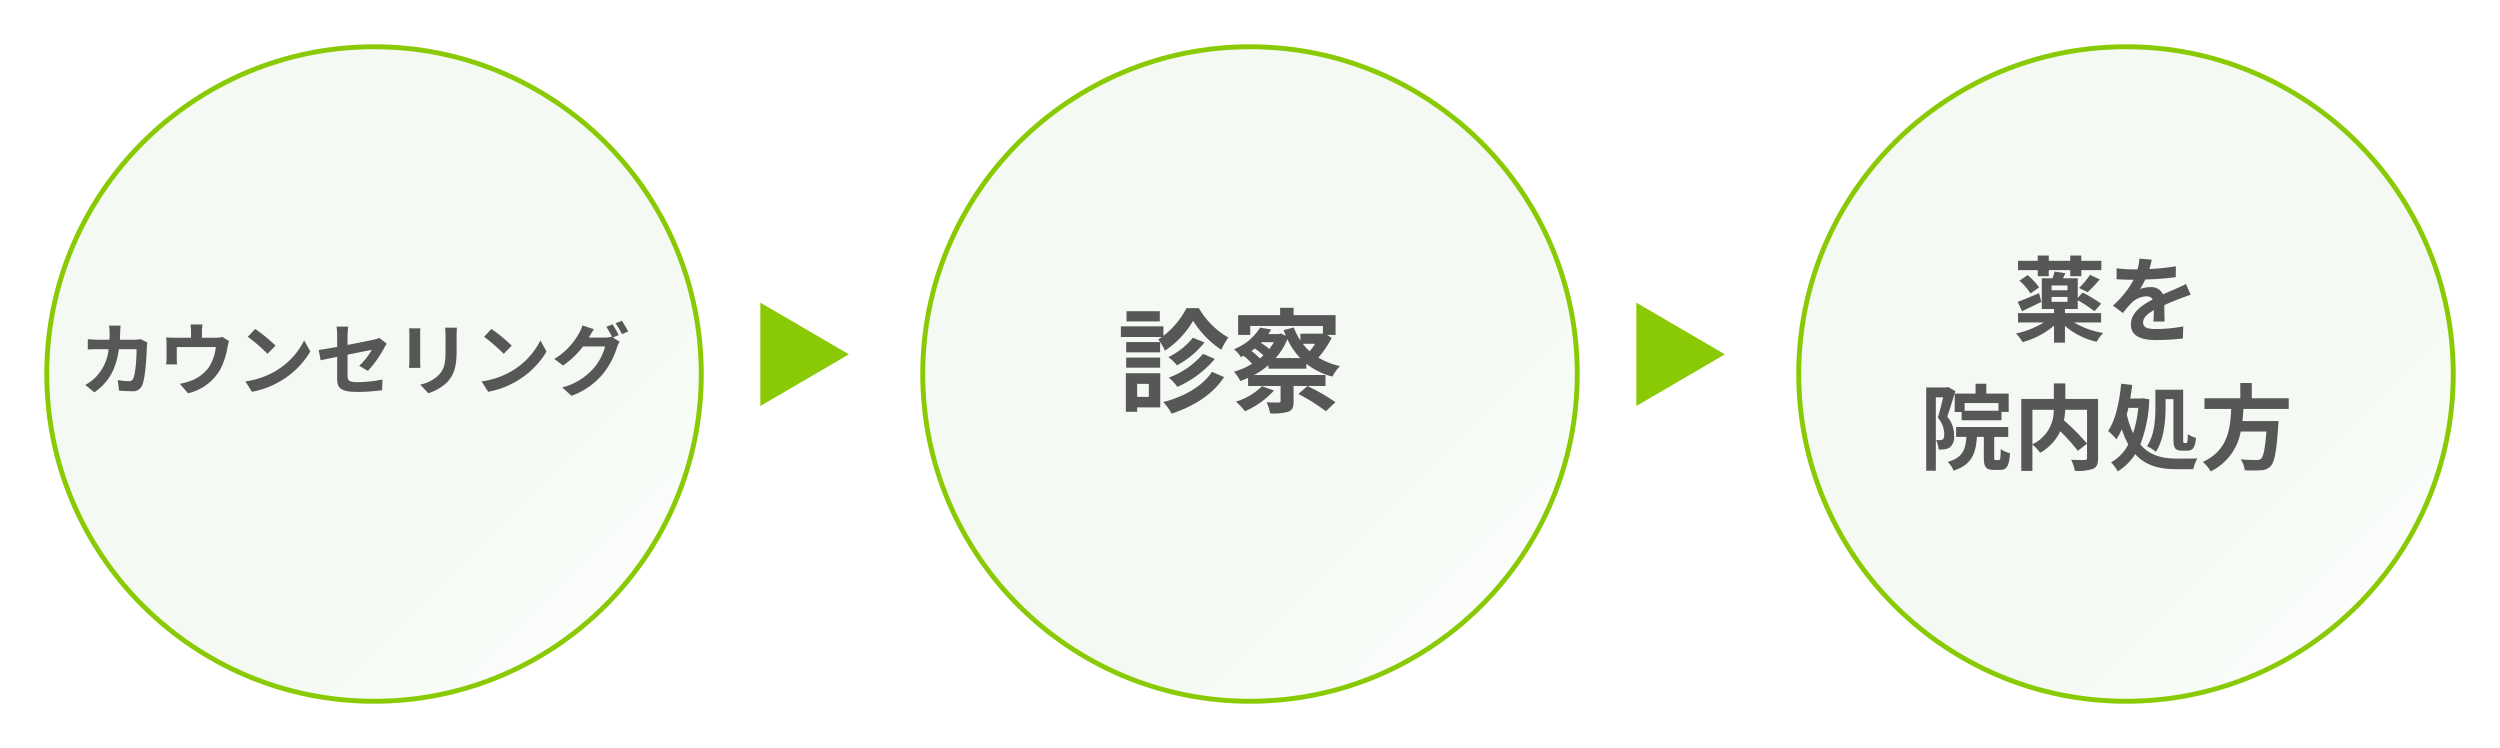 <?xml version="1.0" encoding="UTF-8"?> <svg xmlns="http://www.w3.org/2000/svg" xmlns:xlink="http://www.w3.org/1999/xlink" width="508" height="152" viewBox="0 0 508 152"><defs><style> .cls-1 { fill: url(#linear-gradient); } .cls-2 { fill: #575757; } .cls-3 { fill: #8aca04; } .cls-4, .cls-5 { stroke: none; } .cls-5 { fill: #8aca04; } .cls-6 { filter: url(#パス_671); } .cls-7 { filter: url(#パス_669); } .cls-8 { filter: url(#パス_667); } </style><linearGradient id="linear-gradient" x2="1" y2="1" gradientUnits="objectBoundingBox"><stop offset="0" stop-color="#f4faf3"></stop><stop offset="0.665" stop-color="#f4faf3"></stop><stop offset="1" stop-color="#fff"></stop></linearGradient><filter id="パス_667" x="0" y="0" width="152" height="152" filterUnits="userSpaceOnUse"><feOffset dx="4" dy="4"></feOffset><feGaussianBlur stdDeviation="3" result="blur"></feGaussianBlur><feFlood flood-opacity="0.161"></feFlood><feComposite operator="in" in2="blur"></feComposite><feComposite in="SourceGraphic"></feComposite></filter><filter id="パス_669" x="178" y="0" width="152" height="152" filterUnits="userSpaceOnUse"><feOffset dx="4" dy="4"></feOffset><feGaussianBlur stdDeviation="3" result="blur-2"></feGaussianBlur><feFlood flood-opacity="0.161"></feFlood><feComposite operator="in" in2="blur-2"></feComposite><feComposite in="SourceGraphic"></feComposite></filter><filter id="パス_671" x="356" y="0" width="152" height="152" filterUnits="userSpaceOnUse"><feOffset dx="4" dy="4"></feOffset><feGaussianBlur stdDeviation="3" result="blur-3"></feGaussianBlur><feFlood flood-opacity="0.161"></feFlood><feComposite operator="in" in2="blur-3"></feComposite><feComposite in="SourceGraphic"></feComposite></filter></defs><g id="グループ_348" data-name="グループ 348" transform="translate(-1469 24031)"><g class="cls-8" transform="matrix(1, 0, 0, 1, 1469, -24031)"><g id="パス_667-2" data-name="パス 667" class="cls-1" transform="translate(5 5)"><path class="cls-4" d="M 67 133.5 C 58.022 133.5 49.313 131.742 41.115 128.274 C 37.175 126.608 33.375 124.545 29.82 122.143 C 26.298 119.764 22.987 117.032 19.977 114.023 C 16.968 111.013 14.236 107.702 11.857 104.18 C 9.455 100.625 7.392 96.825 5.726 92.885 C 2.258 84.687 0.5 75.978 0.5 67 C 0.5 58.022 2.258 49.313 5.726 41.115 C 7.392 37.175 9.455 33.375 11.857 29.82 C 14.236 26.298 16.968 22.987 19.977 19.977 C 22.987 16.968 26.298 14.236 29.82 11.857 C 33.375 9.455 37.175 7.392 41.115 5.726 C 49.313 2.258 58.022 0.5 67 0.5 C 75.978 0.5 84.687 2.258 92.885 5.726 C 96.825 7.392 100.625 9.455 104.18 11.857 C 107.702 14.236 111.013 16.968 114.023 19.977 C 117.032 22.987 119.764 26.298 122.143 29.82 C 124.545 33.375 126.608 37.175 128.274 41.115 C 131.742 49.313 133.5 58.022 133.5 67 C 133.5 75.978 131.742 84.687 128.274 92.885 C 126.608 96.825 124.545 100.625 122.143 104.18 C 119.764 107.702 117.032 111.013 114.023 114.023 C 111.013 117.032 107.702 119.764 104.18 122.143 C 100.625 124.545 96.825 126.608 92.885 128.274 C 84.687 131.742 75.978 133.5 67 133.5 Z"></path><path class="cls-5" d="M 67 1 C 58.09 1 49.446 2.745 41.31 6.186 C 37.4 7.84 33.628 9.888 30.099 12.271 C 26.604 14.632 23.318 17.344 20.331 20.331 C 17.344 23.318 14.632 26.604 12.271 30.099 C 9.888 33.628 7.84 37.4 6.186 41.31 C 2.745 49.446 1 58.09 1 67 C 1 75.91 2.745 84.554 6.186 92.69 C 7.84 96.6 9.888 100.372 12.271 103.901 C 14.632 107.396 17.344 110.682 20.331 113.669 C 23.318 116.656 26.604 119.368 30.099 121.729 C 33.628 124.112 37.4 126.16 41.31 127.814 C 49.446 131.255 58.09 133 67 133 C 75.91 133 84.554 131.255 92.69 127.814 C 96.6 126.16 100.372 124.112 103.901 121.729 C 107.396 119.368 110.682 116.656 113.669 113.669 C 116.656 110.682 119.368 107.396 121.729 103.901 C 124.112 100.372 126.16 96.6 127.814 92.69 C 131.255 84.554 133 75.91 133 67 C 133 58.09 131.255 49.446 127.814 41.31 C 126.16 37.4 124.112 33.628 121.729 30.099 C 119.368 26.604 116.656 23.318 113.669 20.331 C 110.682 17.344 107.396 14.632 103.901 12.271 C 100.372 9.888 96.6 7.84 92.69 6.186 C 84.554 2.745 75.91 1 67 1 M 67 0 C 104.003 0 134 29.997 134 67 C 134 104.003 104.003 134 67 134 C 29.997 134 0 104.003 0 67 C 0 29.997 29.997 0 67 0 Z"></path></g></g><path id="パス_668" data-name="パス 668" class="cls-2" d="M-47.488-12.832H-49.84a11.841,11.841,0,0,1,.112,1.472c0,.48-.016.944-.032,1.392h-2.288c-.608,0-1.44-.048-2.112-.112v2.1c.688-.064,1.568-.064,2.112-.064h2.112a9.409,9.409,0,0,1-2.64,5.7,9.534,9.534,0,0,1-2.1,1.568l1.856,1.5c2.864-2.032,4.384-4.544,4.976-8.768h3.6c0,1.728-.208,4.928-.672,5.936a.851.851,0,0,1-.912.56,13.243,13.243,0,0,1-2.24-.224l.256,2.144C-47.04.432-46.08.5-45.168.5A1.97,1.97,0,0,0-43.1-.736c.688-1.632.88-6.1.944-7.824a6.542,6.542,0,0,1,.112-.848l-1.392-.672a7.437,7.437,0,0,1-1.2.112h-3.008c.032-.464.048-.944.064-1.44C-47.568-11.792-47.536-12.464-47.488-12.832Zm16.64-.24h-2.464a7.905,7.905,0,0,1,.128,1.472v1.232h-3.424a13.274,13.274,0,0,1-1.632-.08,10.215,10.215,0,0,1,.08,1.376V-6.3a12.135,12.135,0,0,1-.08,1.344h2.208c-.032-.32-.048-.816-.048-1.184V-8.48h7.936a9.5,9.5,0,0,1-1.424,4.112A7.832,7.832,0,0,1-33.2-1.632a13.03,13.03,0,0,1-2.256.624l1.664,1.92a10.168,10.168,0,0,0,6.528-4.8,14.9,14.9,0,0,0,1.488-4.528,10.684,10.684,0,0,1,.32-1.28l-1.392-.848a3.893,3.893,0,0,1-1.328.176H-30.96V-11.6A11.628,11.628,0,0,1-30.848-13.072Zm10.7.912-1.5,1.6a33.268,33.268,0,0,1,4,3.456l1.632-1.664A32.315,32.315,0,0,0-20.144-12.16Zm-2,10.656L-20.8.608a17.327,17.327,0,0,0,5.936-2.256,17.014,17.014,0,0,0,5.92-5.92l-1.248-2.256A15.066,15.066,0,0,1-16.016-3.6,16.491,16.491,0,0,1-22.144-1.5Zm18.656-.624C-3.488-.24-2.96.64.688.64A37.61,37.61,0,0,0,5.648.288l.064-2.176a26.139,26.139,0,0,1-5.04.544c-1.76,0-2.048-.352-2.048-1.344v-4.24C.9-7.392,3.056-7.808,3.552-7.92A13.624,13.624,0,0,1,.992-4.672l1.76,1.04A22.931,22.931,0,0,0,6.064-8.288c.144-.288.384-.656.528-.88L5.056-10.352a4.511,4.511,0,0,1-1.136.368c-.72.176-2.96.624-5.3,1.072V-10.8a16.817,16.817,0,0,1,.144-1.84H-3.616a13.838,13.838,0,0,1,.128,1.84v2.288c-1.584.288-2.992.528-3.744.624l.384,2.1c.672-.16,1.936-.416,3.36-.7ZM20.848-12.416H18.432a11.287,11.287,0,0,1,.1,1.6v3.04c0,2.5-.208,3.7-1.312,4.9a7.239,7.239,0,0,1-3.84,2.016L15.04.9a9.421,9.421,0,0,0,3.888-2.3c1.184-1.312,1.856-2.8,1.856-6.24v-3.168C20.784-11.456,20.816-11.968,20.848-12.416Zm-7.424.128h-2.3a11.361,11.361,0,0,1,.064,1.232v5.392c0,.48-.064,1.1-.08,1.408h2.32c-.032-.368-.048-.992-.048-1.392v-5.408C13.376-11.568,13.392-11.92,13.424-12.288Zm14.432.128-1.5,1.6a33.268,33.268,0,0,1,4,3.456l1.632-1.664A32.315,32.315,0,0,0,27.856-12.16Zm-2,10.656L27.2.608a17.328,17.328,0,0,0,5.936-2.256,17.014,17.014,0,0,0,5.92-5.92L37.808-9.824A15.066,15.066,0,0,1,31.984-3.6,16.491,16.491,0,0,1,25.856-1.5ZM52.464-13.1l-1.264.512a18.554,18.554,0,0,1,1.168,2.064l-.112-.064a5.04,5.04,0,0,1-1.392.192h-3.2c.016-.032.032-.048.048-.08a16.6,16.6,0,0,1,.976-1.632l-2.352-.768a7.24,7.24,0,0,1-.72,1.664,13.837,13.837,0,0,1-4.992,5.152L42.416-4.72a17.978,17.978,0,0,0,4.048-3.872h4.5A11.318,11.318,0,0,1,48.688-4.24,12.8,12.8,0,0,1,42.24-.272l1.888,1.7A14.9,14.9,0,0,0,50.576-3.1a16.245,16.245,0,0,0,2.8-5.328A6.406,6.406,0,0,1,53.9-9.584l-1.36-.832,1.184-.5A20.34,20.34,0,0,0,52.464-13.1Zm1.888-.72-1.264.512a16.964,16.964,0,0,1,1.3,2.208l1.264-.544A22.845,22.845,0,0,0,54.352-13.824Z" transform="translate(1541 -23952)"></path><g class="cls-7" transform="matrix(1, 0, 0, 1, 1469, -24031)"><g id="パス_669-2" data-name="パス 669" class="cls-1" transform="translate(183 5)"><path class="cls-4" d="M 67 133.5 C 58.022 133.5 49.313 131.742 41.115 128.274 C 37.175 126.608 33.375 124.545 29.82 122.143 C 26.298 119.764 22.987 117.032 19.977 114.023 C 16.968 111.013 14.236 107.702 11.857 104.18 C 9.455 100.625 7.392 96.825 5.726 92.885 C 2.258 84.687 0.5 75.978 0.5 67 C 0.5 58.022 2.258 49.313 5.726 41.115 C 7.392 37.175 9.455 33.375 11.857 29.82 C 14.236 26.298 16.968 22.987 19.977 19.977 C 22.987 16.968 26.298 14.236 29.82 11.857 C 33.375 9.455 37.175 7.392 41.115 5.726 C 49.313 2.258 58.022 0.5 67 0.5 C 75.978 0.5 84.687 2.258 92.885 5.726 C 96.825 7.392 100.625 9.455 104.18 11.857 C 107.702 14.236 111.013 16.968 114.023 19.977 C 117.032 22.987 119.764 26.298 122.143 29.82 C 124.545 33.375 126.608 37.175 128.274 41.115 C 131.742 49.313 133.5 58.022 133.5 67 C 133.5 75.978 131.742 84.687 128.274 92.885 C 126.608 96.825 124.545 100.625 122.143 104.18 C 119.764 107.702 117.032 111.013 114.023 114.023 C 111.013 117.032 107.702 119.764 104.18 122.143 C 100.625 124.545 96.825 126.608 92.885 128.274 C 84.687 131.742 75.978 133.5 67 133.5 Z"></path><path class="cls-5" d="M 67 1 C 58.09 1 49.446 2.745 41.31 6.186 C 37.4 7.84 33.628 9.888 30.099 12.271 C 26.604 14.632 23.318 17.344 20.331 20.331 C 17.344 23.318 14.632 26.604 12.271 30.099 C 9.888 33.628 7.84 37.4 6.186 41.31 C 2.745 49.446 1 58.09 1 67 C 1 75.91 2.745 84.554 6.186 92.69 C 7.84 96.6 9.888 100.372 12.271 103.901 C 14.632 107.396 17.344 110.682 20.331 113.669 C 23.318 116.656 26.604 119.368 30.099 121.729 C 33.628 124.112 37.4 126.16 41.31 127.814 C 49.446 131.255 58.09 133 67 133 C 75.91 133 84.554 131.255 92.69 127.814 C 96.6 126.16 100.372 124.112 103.901 121.729 C 107.396 119.368 110.682 116.656 113.669 113.669 C 116.656 110.682 119.368 107.396 121.729 103.901 C 124.112 100.372 126.16 96.6 127.814 92.69 C 131.255 84.554 133 75.91 133 67 C 133 58.09 131.255 49.446 127.814 41.31 C 126.16 37.4 124.112 33.628 121.729 30.099 C 119.368 26.604 116.656 23.318 113.669 20.331 C 110.682 17.344 107.396 14.632 103.901 12.271 C 100.372 9.888 96.6 7.84 92.69 6.186 C 84.554 2.745 75.91 1 67 1 M 67 0 C 104.003 0 134 29.997 134 67 C 134 104.003 104.003 134 67 134 C 29.997 134 0 104.003 0 67 C 0 29.997 29.997 0 67 0 Z"></path></g></g><path id="パス_670" data-name="パス 670" class="cls-2" d="M-14.329-18.768h-6.762v2.07h6.762Zm5.428-.621a17.032,17.032,0,0,1-4.692,5.635v-1.932h-8.648v2.162h8.326a5.067,5.067,0,0,1-.736.483,11,11,0,0,1,1.357,2.3,18.107,18.107,0,0,0,5.727-6.072A19.649,19.649,0,0,0-1.84-10.925,14.639,14.639,0,0,1-.391-13.409a16.424,16.424,0,0,1-6-5.98ZM-5.543-10.1a16.729,16.729,0,0,1-6.969,4.83,9.514,9.514,0,0,1,1.748,1.886A21.1,21.1,0,0,0-3.151-9.062Zm-2.07-3.266A14.848,14.848,0,0,1-12.581-9.43a10.967,10.967,0,0,1,1.748,1.656A17.824,17.824,0,0,0-5.244-12.42Zm-6.647.874h-6.9V-10.4h6.9Zm-6.9,5.2h6.9V-9.338h-6.9ZM-16.56-4v2.645h-2.369V-4Zm2.323-2.162h-6.992V1.679h2.3v-.9h4.692ZM-3.726-6.44C-5.7-3.45-9.5-1.357-13.639-.3a9.774,9.774,0,0,1,1.7,2.346C-7.5.6-3.611-1.794-1.265-5.382ZM6.44-3.519A12.947,12.947,0,0,1,1.15-.391,20.861,20.861,0,0,1,2.99,1.564,17.329,17.329,0,0,0,8.878-2.645ZM21.367-.276a41,41,0,0,0-5.7-3.289l-1.84,1.633a35.707,35.707,0,0,1,5.589,3.5ZM4.278-10.672c.253-.161.483-.345.69-.506A14.035,14.035,0,0,1,6.716-9.8,5.993,5.993,0,0,1,6-9.177,11.521,11.521,0,0,0,4.278-10.672Zm4.577-1.794a11.246,11.246,0,0,1-.943,1.38,11.648,11.648,0,0,0-1.679-1.219l.161-.161Zm.368,3.22a13.3,13.3,0,0,0,2.369-3.841,14.484,14.484,0,0,0,2.6,3.841Zm8-2.9a11.593,11.593,0,0,1-1.1,1.518,10.98,10.98,0,0,1-1.4-1.518Zm-1.771,5.06v-.989a14.6,14.6,0,0,0,5.29,2.6,9.365,9.365,0,0,1,1.541-2.139,14.485,14.485,0,0,1-4.393-1.725,19.477,19.477,0,0,0,2.714-4l-.943-.6H21.39v-4.025H12.857v-1.495H10.12v1.495H1.587v4.025H4.048v-1.817H18.814v1.518l-.207.046h-4.37v1.38A12.96,12.96,0,0,1,12.9-15.456l-2.07.529c.138.414.3.8.46,1.173l-1.012-.483-.414.115H7.728c.207-.3.391-.6.575-.92l-2.254-.391A10.848,10.848,0,0,1,.736-11.04a5.9,5.9,0,0,1,1.4,1.61c.184-.092.391-.184.552-.276A13.143,13.143,0,0,1,4.416-8.073a15.418,15.418,0,0,1-3.68,1.61A8.06,8.06,0,0,1,2.024-4.577q.794-.276,1.587-.621v1.633h6.6V-.552c0,.253-.092.322-.414.345-.322,0-1.495,0-2.438-.046A8.919,8.919,0,0,1,8.1,2a11.568,11.568,0,0,0,3.657-.322c.9-.368,1.1-.943,1.1-2.139V-3.565h6.486V-5.8H4.807a15.1,15.1,0,0,0,2.944-2v.713Z" transform="translate(1719 -23949)"></path><g class="cls-6" transform="matrix(1, 0, 0, 1, 1469, -24031)"><g id="パス_671-2" data-name="パス 671" class="cls-1" transform="translate(361 5)"><path class="cls-4" d="M 67 133.5 C 58.022 133.5 49.313 131.742 41.115 128.274 C 37.175 126.608 33.375 124.545 29.82 122.143 C 26.298 119.764 22.987 117.032 19.977 114.023 C 16.968 111.013 14.236 107.702 11.857 104.18 C 9.455 100.625 7.392 96.825 5.726 92.885 C 2.258 84.687 0.5 75.978 0.5 67 C 0.5 58.022 2.258 49.313 5.726 41.115 C 7.392 37.175 9.455 33.375 11.857 29.82 C 14.236 26.298 16.968 22.987 19.977 19.977 C 22.987 16.968 26.298 14.236 29.82 11.857 C 33.375 9.455 37.175 7.392 41.115 5.726 C 49.313 2.258 58.022 0.5 67 0.5 C 75.978 0.5 84.687 2.258 92.885 5.726 C 96.825 7.392 100.625 9.455 104.18 11.857 C 107.702 14.236 111.013 16.968 114.023 19.977 C 117.032 22.987 119.764 26.298 122.143 29.82 C 124.545 33.375 126.608 37.175 128.274 41.115 C 131.742 49.313 133.5 58.022 133.5 67 C 133.5 75.978 131.742 84.687 128.274 92.885 C 126.608 96.825 124.545 100.625 122.143 104.18 C 119.764 107.702 117.032 111.013 114.023 114.023 C 111.013 117.032 107.702 119.764 104.18 122.143 C 100.625 124.545 96.825 126.608 92.885 128.274 C 84.687 131.742 75.978 133.5 67 133.5 Z"></path><path class="cls-5" d="M 67 1 C 58.09 1 49.446 2.745 41.31 6.186 C 37.4 7.84 33.628 9.888 30.099 12.271 C 26.604 14.632 23.318 17.344 20.331 20.331 C 17.344 23.318 14.632 26.604 12.271 30.099 C 9.888 33.628 7.84 37.4 6.186 41.31 C 2.745 49.446 1 58.09 1 67 C 1 75.91 2.745 84.554 6.186 92.69 C 7.84 96.6 9.888 100.372 12.271 103.901 C 14.632 107.396 17.344 110.682 20.331 113.669 C 23.318 116.656 26.604 119.368 30.099 121.729 C 33.628 124.112 37.4 126.16 41.31 127.814 C 49.446 131.255 58.09 133 67 133 C 75.91 133 84.554 131.255 92.69 127.814 C 96.6 126.16 100.372 124.112 103.901 121.729 C 107.396 119.368 110.682 116.656 113.669 113.669 C 116.656 110.682 119.368 107.396 121.729 103.901 C 124.112 100.372 126.16 96.6 127.814 92.69 C 131.255 84.554 133 75.91 133 67 C 133 58.09 131.255 49.446 127.814 41.31 C 126.16 37.4 124.112 33.628 121.729 30.099 C 119.368 26.604 116.656 23.318 113.669 20.331 C 110.682 17.344 107.396 14.632 103.901 12.271 C 100.372 9.888 96.6 7.84 92.69 6.186 C 84.554 2.745 75.91 1 67 1 M 67 0 C 104.003 0 134 29.997 134 67 C 134 104.003 104.003 134 67 134 C 29.997 134 0 104.003 0 67 C 0 29.997 29.997 0 67 0 Z"></path></g></g><path id="パス_672" data-name="パス 672" class="cls-2" d="M-13.927-11.875h2.242V-13.11h4.351v1.235h2.261V-13.11h4.066v-1.9H-5.073v-1.064H-7.334v1.064h-4.351v-1.064h-2.242v1.064h-4.009v1.9h4.009ZM-3.8-8.626a21.962,21.962,0,0,0,2.451-2.6l-1.957-.931A16.768,16.768,0,0,1-5.548-9.481Zm-13.851-2.337a11.33,11.33,0,0,1,2.242,2.6L-13.661-9.6A11.834,11.834,0,0,0-16-12.1Zm3.99,2.527c-1.615.684-3.23,1.387-4.351,1.767l.893,1.9C-15.941-5.32-14.516-6-13.2-6.65Zm2.546.779h3.23v.988h-3.23Zm3.23-1.368h-3.23v-.969h3.23ZM-1.064-2.47v-1.9H-8.4v-.836h2.6V-6.992A26.727,26.727,0,0,1-2.413-4.75l1.368-1.539A31.92,31.92,0,0,0-4.788-8.55L-5.8-7.467v-3.99h-3c.152-.323.323-.665.494-1.026l-2.2-.342a13.928,13.928,0,0,1-.437,1.368H-13.11v6.251h2.489v.836h-7.315v1.9h5.225A18.365,18.365,0,0,1-18.354-.228,9.322,9.322,0,0,1-17.005,1.52a16.584,16.584,0,0,0,6.384-3.344V1.634H-8.4v-3.4A14.94,14.94,0,0,0-1.957,1.444,8.735,8.735,0,0,1-.627-.342,17.118,17.118,0,0,1-6.555-2.47Zm10.3-12.768-2.508-.209a10.563,10.563,0,0,1-.38,2.185H5.434A24.722,24.722,0,0,1,2.09-13.49v2.223c1.045.076,2.432.114,3.211.114h.247a18.646,18.646,0,0,1-4.2,5.244l2.033,1.52a21.876,21.876,0,0,1,1.767-2.09A4.628,4.628,0,0,1,8.113-7.79a1.462,1.462,0,0,1,1.33.646C7.277-6.023,5-4.5,5-2.071,5,.38,7.2,1.1,10.184,1.1A47.529,47.529,0,0,0,15.561.779l.076-2.451a31.082,31.082,0,0,1-5.4.532c-1.862,0-2.755-.285-2.755-1.33,0-.95.76-1.691,2.185-2.508-.019.836-.038,1.748-.1,2.318h2.28C11.837-3.534,11.8-4.94,11.78-6c1.159-.532,2.242-.95,3.1-1.292.646-.247,1.653-.627,2.261-.8l-.95-2.2c-.7.361-1.368.665-2.109.988-.779.342-1.577.665-2.565,1.121A2.573,2.573,0,0,0,8.987-9.652a6.438,6.438,0,0,0-2.147.38A13.266,13.266,0,0,0,7.923-11.21a56.6,56.6,0,0,0,6.194-.475l.019-2.2a48.1,48.1,0,0,1-5.377.551A18.177,18.177,0,0,0,9.234-15.238ZM-21.907,15.455h-6.878V13.9h6.878ZM-30.8,11.978v3.743h1.406v1.672H-21.3V15.7h1.463V11.978h-4.541v-2h-2.185v2Zm-1.349-1.349-.323.1h-4.123V27.653h1.957V12.738h1.482c-.3,1.292-.7,2.945-1.083,4.142A5.086,5.086,0,0,1-32.927,20.2c0,.532-.076.912-.285,1.064a.984.984,0,0,1-.532.171c-.247,0-.494,0-.836-.019a4.791,4.791,0,0,1,.494,1.919A8.123,8.123,0,0,0-32.87,23.3a2.713,2.713,0,0,0,1.1-.4,2.788,2.788,0,0,0,.836-2.432,5.849,5.849,0,0,0-1.387-3.819c.532-1.482,1.159-3.553,1.653-5.168Zm9.671,14.858c-.266,0-.3-.057-.3-.608v-4.1h2.85V18.761H-30.514v2.014h2.09c-.19,2.641-.76,4.18-3.8,5.092a5.2,5.2,0,0,1,1.2,1.767c3.7-1.235,4.5-3.42,4.731-6.859h1.406V24.9c0,1.938.361,2.584,2.014,2.584H-21.6c1.349,0,1.843-.722,2.033-3.382a5.81,5.81,0,0,1-1.881-.836c-.038,1.938-.095,2.223-.4,2.223ZM-3.914,15.265v6.859a49.6,49.6,0,0,0-4.693-4.712,14.4,14.4,0,0,0,.266-2.147Zm-11.1,0h4.332a7.527,7.527,0,0,1-4.332,7.011Zm13.338-2.2h-6.65V9.907h-2.337v3.154h-6.612v14.63h2.261V22.333a9.194,9.194,0,0,1,1.577,1.672,9.862,9.862,0,0,0,4.085-4.37,39.737,39.737,0,0,1,3.572,3.971l1.862-1.444v2.85c0,.342-.114.437-.475.456-.361,0-1.634.019-2.755-.038A7.41,7.41,0,0,1-6.4,27.672a9.807,9.807,0,0,0,3.686-.4c.8-.361,1.045-.988,1.045-2.2Zm13.718.038h1.6v8.17c0,1.729.323,2.3,1.786,2.3h1.026c1.14,0,1.615-.665,1.767-2.6a5.649,5.649,0,0,1-1.653-.741c-.038,1.425-.095,1.786-.3,1.786h-.4c-.209,0-.247-.076-.247-.741V11.2H9.975v3.515c0,2.318-.133,5.624-1.71,7.961a7.433,7.433,0,0,1,1.8,1.14c1.691-2.546,1.976-6.422,1.976-9.082ZM6.5,14.885a24.928,24.928,0,0,1-1.045,5.13,17.368,17.368,0,0,1-1.292-3.8c.114-.437.228-.874.323-1.33Zm.893-1.957-.4.057H4.864c.152-.912.285-1.824.4-2.755L3.021,9.964c-.361,3.762-1.14,7.41-2.66,9.614a14.2,14.2,0,0,1,1.691,1.691,13.035,13.035,0,0,0,1.1-2.052A17.228,17.228,0,0,0,4.465,22.3a8.663,8.663,0,0,1-3.5,3.648,7.815,7.815,0,0,1,1.349,1.843,10.827,10.827,0,0,0,3.553-3.515c2.2,2.432,5.092,3.059,8.341,3.059H17.67a8.246,8.246,0,0,1,.836-2.185c-.931.038-3.4.038-4.18.038-2.869-.019-5.453-.57-7.41-2.869A28.1,28.1,0,0,0,8.74,13.137Zm29.678,2.166V12.928H29.564v-3.1H27.227v3.1H19.95v2.166h5.434c-.209,4.066-.646,8.4-5.776,10.773a7.223,7.223,0,0,1,1.6,1.919,11.153,11.153,0,0,0,6.1-8.094h5.225c-.266,3.458-.608,5.111-1.1,5.529a1.219,1.219,0,0,1-.912.247c-.551,0-1.881,0-3.192-.133a5.258,5.258,0,0,1,.8,2.223,26.024,26.024,0,0,0,3.249,0,2.805,2.805,0,0,0,2.052-.874c.76-.836,1.159-2.964,1.5-8.132A9.244,9.244,0,0,0,35,17.564H27.664c.095-.817.152-1.653.209-2.47Z" transform="translate(1897 -23963)"></path><path id="パス_673" data-name="パス 673" class="cls-3" d="M10.5,0,21,18H0Z" transform="translate(1641.5 -23969.5) rotate(90)"></path><path id="パス_674" data-name="パス 674" class="cls-3" d="M10.5,0,21,18H0Z" transform="translate(1819.5 -23969.5) rotate(90)"></path></g></svg> 